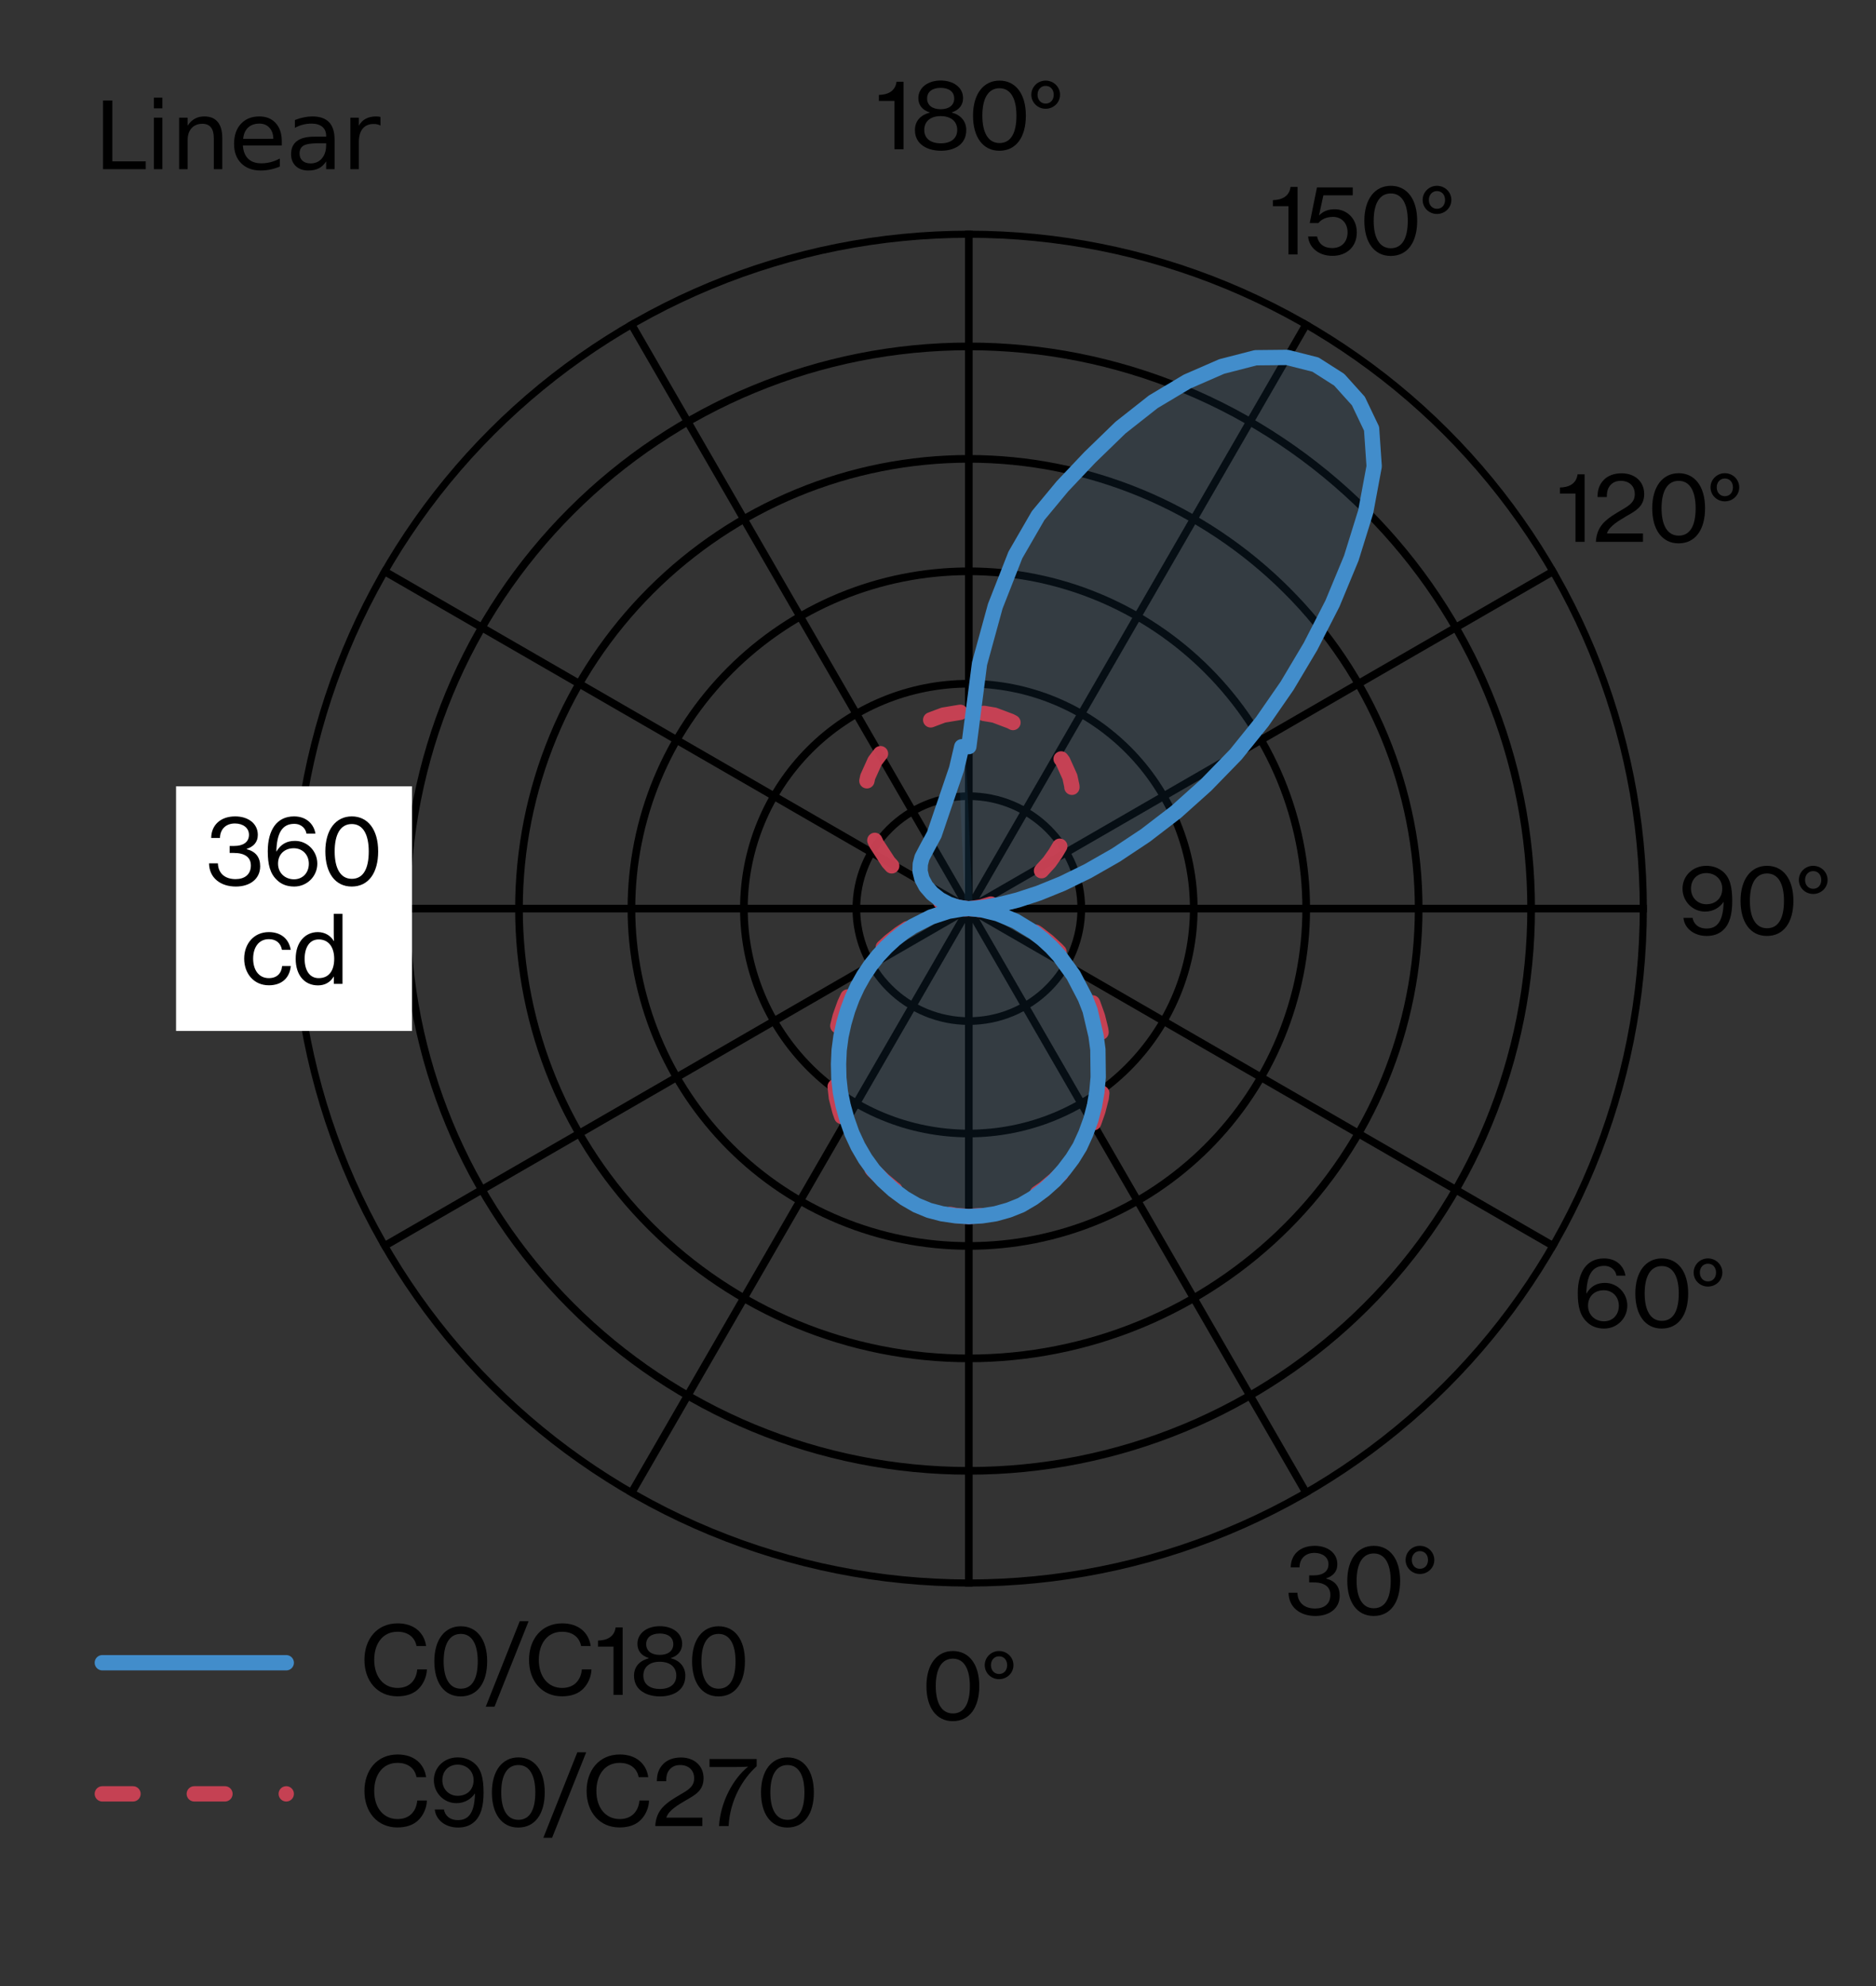 <?xml version="1.0" encoding="utf-8" standalone="no"?>
<!DOCTYPE svg PUBLIC "-//W3C//DTD SVG 1.1//EN"
  "http://www.w3.org/Graphics/SVG/1.1/DTD/svg11.dtd">
<svg xmlns:xlink="http://www.w3.org/1999/xlink" width="244.8pt" height="259.2pt" viewBox="0 0 244.8 259.2" xmlns="http://www.w3.org/2000/svg" version="1.1">
 <rect x="0" y="0" width="244.8" height="259.2" fill="#333333" stroke="none"/>
 <defs>
  <style type="text/css">*{stroke-linejoin: round; stroke-linecap: butt}</style>
 </defs>
 <g id="figure_1">
  <g id="axes_1">
   <g id="matplotlib.axis_1">
    <g id="xtick_1">
     <g id="line2d_1">
      <path d="M 126.422 118.585 
L 126.422 207.063 
" clip-path="url(#p5de23c0685)" style="fill: none; stroke: #000000; stroke-linecap: square"/>
     </g>
     <g id="text_1">
      <!-- 0° -->
      <g transform="translate(120.24 224.435) scale(0.12 -0.12)">
       <defs>
        <path id="NHaasGroteskTXPro-55Rg-30" d="M 2131 -102 
C 3277 -102 3930 832 3930 2285 
C 3930 3770 3232 4666 2138 4666 
C 1050 4666 339 3757 339 2285 
C 339 832 1005 -102 2131 -102 
z
M 2138 422 
C 1357 422 973 1152 973 2285 
C 973 3430 1357 4147 2138 4147 
C 2912 4147 3290 3418 3290 2285 
C 3290 1133 2931 422 2138 422 
z
" transform="scale(0.016)"/>
        <path id="NHaasGroteskTXPro-55Rg-b0" d="M 1222 2752 
C 1766 2752 2202 3174 2202 3706 
C 2202 4237 1766 4666 1222 4666 
C 685 4666 250 4237 250 3706 
C 250 3174 685 2752 1222 2752 
z
M 1222 3104 
C 896 3104 672 3360 672 3706 
C 672 4045 896 4307 1222 4307 
C 1562 4307 1773 4045 1773 3706 
C 1773 3360 1562 3104 1222 3104 
z
" transform="scale(0.016)"/>
       </defs>
       <use xlink:href="#NHaasGroteskTXPro-55Rg-30"/>
       <use xlink:href="#NHaasGroteskTXPro-55Rg-b0" transform="translate(64.825 0)"/>
      </g>
     </g>
    </g>
    <g id="xtick_2">
     <g id="line2d_2">
      <path d="M 126.422 118.585 
L 170.661 195.209 
" clip-path="url(#p5de23c0685)" style="fill: none; stroke: #000000; stroke-linecap: square"/>
     </g>
     <g id="text_2">
      <!-- 30° -->
      <g transform="translate(167.801 210.706) scale(0.12 -0.12)">
       <defs>
        <path id="NHaasGroteskTXPro-55Rg-33" d="M 2003 -102 
C 2931 -102 3654 390 3654 1280 
C 3654 1869 3373 2272 2739 2438 
L 2739 2458 
C 3187 2605 3494 2899 3494 3411 
C 3494 4198 2816 4666 1958 4666 
C 941 4666 333 4058 326 3200 
L 922 3200 
C 928 3770 1299 4186 1939 4186 
C 2470 4186 2893 3898 2893 3418 
C 2893 2944 2541 2656 1862 2656 
L 1581 2656 
L 1581 2182 
L 1869 2182 
C 2605 2182 3021 1888 3021 1331 
C 3021 710 2592 403 1984 403 
C 1248 403 800 806 781 1478 
L 179 1478 
C 186 973 384 576 717 307 
C 1043 38 1491 -102 2003 -102 
z
" transform="scale(0.016)"/>
       </defs>
       <use xlink:href="#NHaasGroteskTXPro-55Rg-33"/>
       <use xlink:href="#NHaasGroteskTXPro-55Rg-30" transform="translate(61.3 0)"/>
       <use xlink:href="#NHaasGroteskTXPro-55Rg-b0" transform="translate(126.125 0)"/>
      </g>
     </g>
    </g>
    <g id="xtick_3">
     <g id="line2d_3">
      <path d="M 126.422 118.585 
L 203.046 162.824 
" clip-path="url(#p5de23c0685)" style="fill: none; stroke: #000000; stroke-linecap: square"/>
     </g>
     <g id="text_3">
      <!-- 60° -->
      <g transform="translate(205.233 173.196) scale(0.12 -0.12)">
       <defs>
        <path id="NHaasGroteskTXPro-55Rg-36" d="M 2138 -102 
C 3014 -102 3712 602 3706 1466 
C 3699 2317 3027 3002 2189 3002 
C 1638 3002 1235 2784 934 2285 
L 922 2285 
C 954 3469 1280 4160 2138 4160 
C 2650 4160 2925 3808 2970 3494 
L 3578 3494 
C 3494 4058 3040 4666 2125 4666 
C 1536 4666 1094 4435 794 4026 
C 493 3610 339 3014 339 2304 
C 339 1389 499 768 973 333 
C 1248 64 1626 -102 2138 -102 
z
M 2125 390 
C 1510 390 1037 826 1037 1453 
C 1037 2086 1472 2502 2106 2502 
C 2688 2502 3130 2074 3130 1446 
C 3130 819 2701 390 2125 390 
z
" transform="scale(0.016)"/>
       </defs>
       <use xlink:href="#NHaasGroteskTXPro-55Rg-36"/>
       <use xlink:href="#NHaasGroteskTXPro-55Rg-30" transform="translate(62.6 0)"/>
       <use xlink:href="#NHaasGroteskTXPro-55Rg-b0" transform="translate(127.425 0)"/>
      </g>
     </g>
    </g>
    <g id="xtick_4">
     <g id="line2d_4">
      <path d="M 126.422 118.585 
L 214.9 118.585 
" clip-path="url(#p5de23c0685)" style="fill: none; stroke: #000000; stroke-linecap: square"/>
     </g>
     <g id="text_4">
      <!-- 90° -->
      <g transform="translate(218.963 121.957) scale(0.12 -0.12)">
       <defs>
        <path id="NHaasGroteskTXPro-55Rg-39" d="M 1952 -102 
C 2406 -102 2784 32 3059 288 
C 3501 685 3686 1357 3686 2266 
C 3686 3264 3520 3917 3002 4314 
C 2733 4518 2381 4666 1926 4666 
C 992 4666 301 3968 307 3104 
C 314 2246 992 1555 1837 1555 
C 2374 1555 2797 1798 3091 2202 
L 3104 2202 
C 3078 1485 2963 998 2701 710 
C 2522 506 2278 403 1939 403 
C 1357 403 1050 749 992 1126 
L 371 1126 
C 429 454 1050 -102 1952 -102 
z
M 1920 2054 
C 1344 2054 883 2496 883 3117 
C 883 3744 1312 4173 1926 4173 
C 2528 4173 3008 3744 3008 3117 
C 3008 2490 2586 2054 1920 2054 
z
" transform="scale(0.016)"/>
       </defs>
       <use xlink:href="#NHaasGroteskTXPro-55Rg-39"/>
       <use xlink:href="#NHaasGroteskTXPro-55Rg-30" transform="translate(62.6 0)"/>
       <use xlink:href="#NHaasGroteskTXPro-55Rg-b0" transform="translate(127.425 0)"/>
      </g>
     </g>
    </g>
    <g id="xtick_5">
     <g id="line2d_5">
      <path d="M 126.422 118.585 
L 203.046 74.346 
" clip-path="url(#p5de23c0685)" style="fill: none; stroke: #000000; stroke-linecap: square"/>
     </g>
     <g id="text_5">
      <!-- 120° -->
      <g transform="translate(203.029 70.718) scale(0.12 -0.12)">
       <defs>
        <path id="NHaasGroteskTXPro-55Rg-31" d="M 1331 0 
L 1952 0 
L 1952 4589 
L 1472 4589 
C 1389 3923 851 3706 275 3693 
L 275 3283 
L 1331 3283 
L 1331 0 
z
" transform="scale(0.016)"/>
        <path id="NHaasGroteskTXPro-55Rg-32" d="M 256 0 
L 3456 0 
L 3456 570 
L 1011 570 
L 1024 621 
C 1203 1094 1824 1440 2298 1728 
C 2982 2118 3539 2413 3539 3258 
C 3539 4064 2938 4659 2003 4659 
C 1504 4659 1069 4506 787 4205 
C 512 3923 365 3558 365 3046 
L 998 3046 
C 998 3430 1075 3680 1254 3866 
C 1421 4051 1645 4147 1952 4147 
C 2534 4147 2899 3782 2899 3245 
C 2899 2720 2566 2490 1997 2163 
C 1562 1901 1088 1638 742 1254 
C 467 941 282 550 256 0 
z
" transform="scale(0.016)"/>
       </defs>
       <use xlink:href="#NHaasGroteskTXPro-55Rg-31"/>
       <use xlink:href="#NHaasGroteskTXPro-55Rg-32" transform="translate(39.4 0)"/>
       <use xlink:href="#NHaasGroteskTXPro-55Rg-30" transform="translate(99.325 0)"/>
       <use xlink:href="#NHaasGroteskTXPro-55Rg-b0" transform="translate(164.15 0)"/>
      </g>
     </g>
    </g>
    <g id="xtick_6">
     <g id="line2d_6">
      <path d="M 126.422 118.585 
L 170.661 41.961 
" clip-path="url(#p5de23c0685)" style="fill: none; stroke: #000000; stroke-linecap: square"/>
     </g>
     <g id="text_6">
      <!-- 150° -->
      <g transform="translate(165.575 33.209) scale(0.12 -0.12)">
       <defs>
        <path id="NHaasGroteskTXPro-55Rg-35" d="M 1862 -96 
C 2810 -96 3514 512 3514 1491 
C 3514 2496 2784 3072 2016 3072 
C 1549 3072 1216 2925 960 2662 
L 947 2662 
L 1242 4019 
L 3238 4019 
L 3238 4557 
L 806 4557 
L 314 2131 
L 902 2131 
C 1075 2349 1395 2554 1901 2554 
C 2445 2554 2886 2163 2886 1504 
C 2886 858 2483 435 1850 435 
C 1229 435 909 762 813 1222 
L 205 1222 
C 262 486 902 -96 1862 -96 
z
" transform="scale(0.016)"/>
       </defs>
       <use xlink:href="#NHaasGroteskTXPro-55Rg-31"/>
       <use xlink:href="#NHaasGroteskTXPro-55Rg-35" transform="translate(39.4 0)"/>
       <use xlink:href="#NHaasGroteskTXPro-55Rg-30" transform="translate(98.4 0)"/>
       <use xlink:href="#NHaasGroteskTXPro-55Rg-b0" transform="translate(163.225 0)"/>
      </g>
     </g>
    </g>
    <g id="xtick_7">
     <g id="line2d_7">
      <path d="M 126.422 118.585 
L 126.422 30.107 
" clip-path="url(#p5de23c0685)" style="fill: none; stroke: #000000; stroke-linecap: square"/>
     </g>
     <g id="text_7">
      <!-- 180° -->
      <g transform="translate(114.16 19.479) scale(0.12 -0.12)">
       <defs>
        <path id="NHaasGroteskTXPro-55Rg-38" d="M 2029 -102 
C 2899 -102 3750 288 3750 1306 
C 3750 1920 3354 2342 2771 2490 
L 2771 2509 
C 3258 2662 3533 3008 3533 3475 
C 3533 4205 2874 4672 2010 4672 
C 1152 4672 493 4198 493 3469 
C 493 3002 768 2656 1261 2509 
L 1261 2490 
C 678 2330 262 1952 262 1306 
C 262 294 1158 -102 2029 -102 
z
M 2010 2720 
C 1440 2720 1088 2995 1088 3450 
C 1088 3904 1440 4173 2010 4173 
C 2579 4173 2931 3904 2931 3450 
C 2931 2995 2579 2720 2010 2720 
z
M 2029 403 
C 1318 403 896 736 896 1312 
C 896 1888 1312 2253 2010 2253 
C 2714 2253 3136 1888 3136 1312 
C 3136 742 2714 403 2029 403 
z
" transform="scale(0.016)"/>
       </defs>
       <use xlink:href="#NHaasGroteskTXPro-55Rg-31"/>
       <use xlink:href="#NHaasGroteskTXPro-55Rg-38" transform="translate(39.4 0)"/>
       <use xlink:href="#NHaasGroteskTXPro-55Rg-30" transform="translate(101.325 0)"/>
       <use xlink:href="#NHaasGroteskTXPro-55Rg-b0" transform="translate(166.15 0)"/>
      </g>
     </g>
    </g>
    <g id="xtick_8">
     <g id="line2d_8">
      <path d="M 126.422 118.585 
L 82.183 41.961 
" clip-path="url(#p5de23c0685)" style="fill: none; stroke: #000000; stroke-linecap: square"/>
     </g>
    </g>
    <g id="xtick_9">
     <g id="line2d_9">
      <path d="M 126.422 118.585 
L 49.798 74.346 
" clip-path="url(#p5de23c0685)" style="fill: none; stroke: #000000; stroke-linecap: square"/>
     </g>
    </g>
    <g id="xtick_10">
     <g id="line2d_10">
      <path d="M 126.422 118.585 
L 37.944 118.585 
" clip-path="url(#p5de23c0685)" style="fill: none; stroke: #000000; stroke-linecap: square"/>
     </g>
    </g>
    <g id="xtick_11">
     <g id="line2d_11">
      <path d="M 126.422 118.585 
L 49.798 162.824 
" clip-path="url(#p5de23c0685)" style="fill: none; stroke: #000000; stroke-linecap: square"/>
     </g>
    </g>
    <g id="xtick_12">
     <g id="line2d_12">
      <path d="M 126.422 118.585 
L 82.183 195.209 
" clip-path="url(#p5de23c0685)" style="fill: none; stroke: #000000; stroke-linecap: square"/>
     </g>
    </g>
   </g>
   <g id="matplotlib.axis_2">
    <g id="ytick_1">
     <g id="line2d_13">
      <path d="M 126.422 133.26 
C 128.349 133.26 130.258 132.881 132.038 132.143 
C 133.818 131.406 135.436 130.325 136.799 128.962 
C 138.162 127.599 139.243 125.981 139.98 124.201 
C 140.718 122.421 141.097 120.512 141.097 118.585 
C 141.097 116.658 140.718 114.749 139.98 112.969 
C 139.243 111.189 138.162 109.571 136.799 108.208 
C 135.436 106.845 133.818 105.764 132.038 105.027 
C 130.258 104.289 128.349 103.91 126.422 103.91 
C 124.495 103.91 122.586 104.289 120.806 105.027 
C 119.026 105.764 117.408 106.845 116.045 108.208 
C 114.682 109.571 113.601 111.189 112.864 112.969 
C 112.126 114.749 111.747 116.658 111.747 118.585 
C 111.747 120.512 112.126 122.421 112.864 124.201 
C 113.601 125.981 114.682 127.599 116.045 128.962 
C 117.408 130.325 119.026 131.406 120.806 132.143 
C 122.586 132.881 124.495 133.26 126.422 133.26 
" clip-path="url(#p5de23c0685)" style="fill: none; stroke: #000000; stroke-linecap: square"/>
     </g>
    </g>
    <g id="ytick_2">
     <g id="line2d_14">
      <path d="M 126.422 147.936 
C 130.276 147.936 134.093 147.176 137.654 145.701 
C 141.215 144.226 144.451 142.064 147.176 139.339 
C 149.901 136.614 152.063 133.378 153.538 129.817 
C 155.013 126.256 155.773 122.439 155.773 118.585 
C 155.773 114.731 155.013 110.914 153.538 107.353 
C 152.063 103.792 149.901 100.556 147.176 97.831 
C 144.451 95.106 141.215 92.944 137.654 91.469 
C 134.093 89.994 130.276 89.234 126.422 89.234 
C 122.568 89.234 118.751 89.994 115.19 91.469 
C 111.629 92.944 108.393 95.106 105.668 97.831 
C 102.943 100.556 100.781 103.792 99.306 107.353 
C 97.831 110.914 97.071 114.731 97.071 118.585 
C 97.071 122.439 97.831 126.256 99.306 129.817 
C 100.781 133.378 102.943 136.614 105.668 139.339 
C 108.393 142.064 111.629 144.226 115.19 145.701 
C 118.751 147.176 122.568 147.936 126.422 147.936 
" clip-path="url(#p5de23c0685)" style="fill: none; stroke: #000000; stroke-linecap: square"/>
     </g>
    </g>
    <g id="ytick_3">
     <g id="line2d_15">
      <path d="M 126.422 162.611 
C 132.203 162.611 137.929 161.472 143.27 159.26 
C 148.611 157.047 153.465 153.804 157.553 149.716 
C 161.641 145.628 164.884 140.774 167.097 135.433 
C 169.309 130.092 170.448 124.366 170.448 118.585 
C 170.448 112.804 169.309 107.078 167.097 101.737 
C 164.884 96.396 161.641 91.542 157.553 87.454 
C 153.465 83.366 148.611 80.123 143.27 77.91 
C 137.929 75.698 132.203 74.559 126.422 74.559 
C 120.641 74.559 114.915 75.698 109.574 77.91 
C 104.233 80.123 99.379 83.366 95.291 87.454 
C 91.203 91.542 87.96 96.396 85.747 101.737 
C 83.535 107.078 82.396 112.804 82.396 118.585 
C 82.396 124.366 83.535 130.092 85.747 135.433 
C 87.96 140.774 91.203 145.628 95.291 149.716 
C 99.379 153.804 104.233 157.047 109.574 159.26 
C 114.915 161.472 120.641 162.611 126.422 162.611 
" clip-path="url(#p5de23c0685)" style="fill: none; stroke: #000000; stroke-linecap: square"/>
     </g>
    </g>
    <g id="ytick_4">
     <g id="line2d_16">
      <path d="M 126.422 177.286 
C 134.131 177.286 141.764 175.768 148.886 172.818 
C 156.008 169.868 162.479 165.544 167.93 160.093 
C 173.381 154.642 177.705 148.171 180.655 141.049 
C 183.605 133.927 185.123 126.294 185.123 118.585 
C 185.123 110.876 183.605 103.243 180.655 96.121 
C 177.705 88.999 173.381 82.528 167.93 77.077 
C 162.479 71.626 156.008 67.302 148.886 64.352 
C 141.764 61.402 134.131 59.884 126.422 59.884 
C 118.713 59.884 111.08 61.402 103.958 64.352 
C 96.836 67.302 90.365 71.626 84.914 77.077 
C 79.463 82.528 75.139 88.999 72.189 96.121 
C 69.239 103.243 67.721 110.876 67.721 118.585 
C 67.721 126.294 69.239 133.927 72.189 141.049 
C 75.139 148.171 79.463 154.642 84.914 160.093 
C 90.365 165.544 96.836 169.868 103.958 172.818 
C 111.08 175.768 118.713 177.286 126.422 177.286 
" clip-path="url(#p5de23c0685)" style="fill: none; stroke: #000000; stroke-linecap: square"/>
     </g>
    </g>
    <g id="ytick_5">
     <g id="line2d_17">
      <path d="M 126.422 191.962 
C 136.058 191.962 145.6 190.064 154.502 186.376 
C 163.404 182.689 171.494 177.284 178.307 170.47 
C 185.121 163.657 190.526 155.567 194.213 146.665 
C 197.901 137.763 199.799 128.221 199.799 118.585 
C 199.799 108.949 197.901 99.407 194.213 90.505 
C 190.526 81.603 185.121 73.513 178.307 66.7 
C 171.494 59.886 163.404 54.481 154.502 50.794 
C 145.6 47.106 136.058 45.208 126.422 45.208 
C 116.786 45.208 107.244 47.106 98.342 50.794 
C 89.44 54.481 81.35 59.886 74.537 66.7 
C 67.723 73.513 62.318 81.603 58.631 90.505 
C 54.943 99.407 53.045 108.949 53.045 118.585 
C 53.045 128.221 54.943 137.763 58.631 146.665 
C 62.318 155.567 67.723 163.657 74.537 170.47 
C 81.35 177.284 89.44 182.689 98.342 186.376 
C 107.244 190.064 116.786 191.962 126.422 191.962 
" clip-path="url(#p5de23c0685)" style="fill: none; stroke: #000000; stroke-linecap: square"/>
     </g>
    </g>
    <g id="ytick_6">
     <g id="line2d_18">
      <path d="M 126.422 206.637 
C 137.985 206.637 149.435 204.359 160.118 199.934 
C 170.801 195.509 180.508 189.023 188.684 180.847 
C 196.86 172.671 203.346 162.964 207.771 152.281 
C 212.196 141.598 214.474 130.148 214.474 118.585 
C 214.474 107.022 212.196 95.572 207.771 84.889 
C 203.346 74.206 196.86 64.499 188.684 56.323 
C 180.508 48.147 170.801 41.661 160.118 37.236 
C 149.435 32.811 137.985 30.533 126.422 30.533 
C 114.859 30.533 103.409 32.811 92.726 37.236 
C 82.043 41.661 72.336 48.147 64.16 56.323 
C 55.984 64.499 49.498 74.206 45.073 84.889 
C 40.648 95.572 38.37 107.022 38.37 118.585 
C 38.37 130.148 40.648 141.598 45.073 152.281 
C 49.498 162.964 55.984 172.671 64.16 180.847 
C 72.336 189.023 82.043 195.509 92.726 199.934 
C 103.409 204.359 114.859 206.637 126.422 206.637 
" clip-path="url(#p5de23c0685)" style="fill: none; stroke: #000000; stroke-linecap: square"/>
     </g>
     <g id="text_8">
      <g id="patch_1">
       <path d="M 22.974 134.551 
L 53.766 134.551 
L 53.766 102.619 
L 22.974 102.619 
z
" style="fill: #ffffff"/>
      </g>
      <!-- 360 -->
      <g transform="translate(26.934 115.508) scale(0.12 -0.12)">
       <use xlink:href="#NHaasGroteskTXPro-55Rg-33"/>
       <use xlink:href="#NHaasGroteskTXPro-55Rg-36" transform="translate(61.3 0)"/>
       <use xlink:href="#NHaasGroteskTXPro-55Rg-30" transform="translate(123.9 0)"/>
      </g>
      <!-- cd -->
      <g transform="translate(31.434 128.407) scale(0.12 -0.12)">
       <defs>
        <path id="NHaasGroteskTXPro-55Rg-63" d="M 1901 -96 
C 2771 -96 3315 397 3392 1216 
L 2803 1216 
C 2758 704 2438 390 1901 390 
C 1197 390 832 973 832 1715 
C 832 2458 1197 3040 1901 3040 
C 2400 3040 2707 2765 2790 2317 
L 3386 2317 
C 3264 3053 2726 3520 1901 3520 
C 870 3520 224 2714 224 1715 
C 224 710 870 -96 1901 -96 
z
" transform="scale(0.016)"/>
        <path id="NHaasGroteskTXPro-55Rg-64" d="M 1741 -102 
C 2221 -102 2586 122 2803 493 
L 2816 493 
L 2816 0 
L 3405 0 
L 3405 4762 
L 2810 4762 
L 2810 3546 
C 2810 3315 2816 3066 2829 2912 
L 2816 2912 
C 2598 3277 2214 3520 1728 3520 
C 877 3520 224 2842 224 1709 
C 224 602 813 -102 1741 -102 
z
M 1786 390 
C 1152 390 832 947 832 1702 
C 832 2458 1152 3021 1786 3021 
C 2477 3021 2842 2477 2842 1702 
C 2842 947 2522 390 1786 390 
z
" transform="scale(0.016)"/>
       </defs>
       <use xlink:href="#NHaasGroteskTXPro-55Rg-63"/>
       <use xlink:href="#NHaasGroteskTXPro-55Rg-64" transform="translate(56 0)"/>
      </g>
     </g>
    </g>
   </g>
   <g id="FillBetweenPolyCollection_1">
    <defs>
     <path id="m1b14cad7b9" d="M 126.422 -140.615 
L 125.5 -161.741 
L 124.826 -158.861 
L 124.258 -157.05 
L 123.758 -155.725 
L 123.326 -154.581 
L 122.957 -153.545 
L 122.667 -152.523 
L 122.404 -151.654 
L 122.156 -150.914 
L 121.911 -150.288 
L 121.661 -149.761 
L 121.42 -149.278 
L 121.169 -148.861 
L 120.929 -148.46 
L 120.699 -148.073 
L 120.485 -147.69 
L 120.312 -147.283 
L 120.186 -146.851 
L 120.089 -146.418 
L 120.046 -145.965 
L 120.06 -145.497 
L 120.146 -145.009 
L 120.297 -144.517 
L 120.521 -144.022 
L 120.826 -143.528 
L 121.202 -143.049 
L 121.633 -142.599 
L 122.108 -142.185 
L 122.639 -141.808 
L 123.21 -141.476 
L 123.793 -141.198 
L 124.4 -140.972 
L 124.986 -140.804 
L 125.502 -140.695 
L 125.905 -140.638 
L 126.188 -140.615 
L 125.632 -140.581 
L 124.799 -140.473 
L 123.775 -140.267 
L 122.657 -139.951 
L 121.486 -139.521 
L 120.294 -138.973 
L 119.098 -138.306 
L 117.909 -137.516 
L 116.758 -136.612 
L 115.65 -135.592 
L 114.587 -134.454 
L 113.597 -133.21 
L 112.7 -131.873 
L 111.897 -130.445 
L 111.198 -128.933 
L 110.609 -127.346 
L 110.123 -125.68 
L 109.738 -123.931 
L 109.502 -122.15 
L 109.423 -120.357 
L 109.461 -118.511 
L 109.661 -116.677 
L 110.027 -114.881 
L 110.531 -113.09 
L 111.163 -111.303 
L 111.957 -109.594 
L 112.901 -107.972 
L 113.992 -106.463 
L 115.23 -105.119 
L 116.582 -103.892 
L 118.041 -102.813 
L 119.597 -101.91 
L 121.237 -101.233 
L 122.937 -100.787 
L 124.672 -100.535 
L 126.422 -100.421 
L 126.422 -100.421 
L 128.172 -100.526 
L 129.906 -100.791 
L 131.602 -101.267 
L 133.245 -101.921 
L 134.798 -102.835 
L 136.255 -103.918 
L 137.61 -105.13 
L 138.833 -106.517 
L 139.94 -107.98 
L 140.908 -109.55 
L 141.694 -111.277 
L 142.337 -113.049 
L 142.819 -114.877 
L 143.137 -116.743 
L 143.306 -118.611 
L 143.34 -120.453 
L 143.263 -122.236 
L 143.023 -124.014 
L 142.673 -125.723 
L 142.242 -127.341 
L 141.613 -128.958 
L 140.874 -130.496 
L 140.072 -131.919 
L 139.17 -133.255 
L 138.215 -134.476 
L 137.173 -135.602 
L 136.06 -136.623 
L 134.911 -137.525 
L 133.718 -138.315 
L 132.521 -138.981 
L 131.335 -139.526 
L 130.171 -139.954 
L 129.06 -140.268 
L 128.036 -140.474 
L 127.207 -140.581 
L 126.571 -140.615 
L 127.242 -140.651 
L 128.6 -140.806 
L 130.464 -141.147 
L 132.836 -141.746 
L 135.551 -142.639 
L 138.62 -143.883 
L 141.952 -145.511 
L 145.61 -147.599 
L 149.465 -150.16 
L 153.447 -153.217 
L 157.35 -156.715 
L 161.252 -160.724 
L 164.703 -165.003 
L 167.949 -169.692 
L 171.003 -174.823 
L 173.876 -180.434 
L 176.33 -186.348 
L 178.213 -192.406 
L 179.316 -198.338 
L 178.979 -203.25 
L 177.255 -206.861 
L 174.754 -209.641 
L 171.656 -211.617 
L 167.955 -212.552 
L 163.849 -212.511 
L 159.414 -211.366 
L 154.916 -209.405 
L 150.499 -206.767 
L 146.215 -203.391 
L 142.199 -199.495 
L 138.642 -195.735 
L 135.466 -191.905 
L 132.498 -186.77 
L 129.875 -180.087 
L 127.818 -172.592 
L 126.422 -161.761 
L 125.5 -161.741 
L 126.422 -140.615 
L 126.422 -140.615 
L 126.422 -140.615 
L 126.422 -140.615 
L 126.422 -140.615 
L 126.422 -140.615 
L 126.422 -140.615 
L 126.422 -140.615 
L 126.422 -140.615 
L 126.422 -140.615 
L 126.422 -140.615 
L 126.422 -140.615 
L 126.422 -140.615 
L 126.422 -140.615 
L 126.422 -140.615 
L 126.422 -140.615 
L 126.422 -140.615 
L 126.422 -140.615 
L 126.422 -140.615 
L 126.422 -140.615 
L 126.422 -140.615 
L 126.422 -140.615 
L 126.422 -140.615 
L 126.422 -140.615 
L 126.422 -140.615 
L 126.422 -140.615 
L 126.422 -140.615 
L 126.422 -140.615 
L 126.422 -140.615 
L 126.422 -140.615 
L 126.422 -140.615 
L 126.422 -140.615 
L 126.422 -140.615 
L 126.422 -140.615 
L 126.422 -140.615 
L 126.422 -140.615 
L 126.422 -140.615 
L 126.422 -140.615 
L 126.422 -140.615 
L 126.422 -140.615 
L 126.422 -140.615 
L 126.422 -140.615 
L 126.422 -140.615 
L 126.422 -140.615 
L 126.422 -140.615 
L 126.422 -140.615 
L 126.422 -140.615 
L 126.422 -140.615 
L 126.422 -140.615 
L 126.422 -140.615 
L 126.422 -140.615 
L 126.422 -140.615 
L 126.422 -140.615 
L 126.422 -140.615 
L 126.422 -140.615 
L 126.422 -140.615 
L 126.422 -140.615 
L 126.422 -140.615 
L 126.422 -140.615 
L 126.422 -140.615 
L 126.422 -140.615 
L 126.422 -140.615 
L 126.422 -140.615 
L 126.422 -140.615 
L 126.422 -140.615 
L 126.422 -140.615 
L 126.422 -140.615 
L 126.422 -140.615 
L 126.422 -140.615 
L 126.422 -140.615 
L 126.422 -140.615 
L 126.422 -140.615 
L 126.422 -140.615 
L 126.422 -140.615 
L 126.422 -140.615 
L 126.422 -140.615 
L 126.422 -140.615 
L 126.422 -140.615 
L 126.422 -140.615 
L 126.422 -140.615 
L 126.422 -140.615 
L 126.422 -140.615 
L 126.422 -140.615 
L 126.422 -140.615 
L 126.422 -140.615 
L 126.422 -140.615 
L 126.422 -140.615 
L 126.422 -140.615 
L 126.422 -140.615 
L 126.422 -140.615 
L 126.422 -140.615 
L 126.422 -140.615 
L 126.422 -140.615 
L 126.422 -140.615 
L 126.422 -140.615 
L 126.422 -140.615 
L 126.422 -140.615 
L 126.422 -140.615 
L 126.422 -140.615 
L 126.422 -140.615 
L 126.422 -140.615 
L 126.422 -140.615 
L 126.422 -140.615 
L 126.422 -140.615 
L 126.422 -140.615 
L 126.422 -140.615 
L 126.422 -140.615 
L 126.422 -140.615 
L 126.422 -140.615 
L 126.422 -140.615 
L 126.422 -140.615 
L 126.422 -140.615 
L 126.422 -140.615 
L 126.422 -140.615 
L 126.422 -140.615 
L 126.422 -140.615 
L 126.422 -140.615 
L 126.422 -140.615 
L 126.422 -140.615 
L 126.422 -140.615 
L 126.422 -140.615 
L 126.422 -140.615 
L 126.422 -140.615 
L 126.422 -140.615 
L 126.422 -140.615 
L 126.422 -140.615 
L 126.422 -140.615 
L 126.422 -140.615 
L 126.422 -140.615 
L 126.422 -140.615 
L 126.422 -140.615 
L 126.422 -140.615 
L 126.422 -140.615 
L 126.422 -140.615 
L 126.422 -140.615 
L 126.422 -140.615 
L 126.422 -140.615 
L 126.422 -140.615 
L 126.422 -140.615 
L 126.422 -140.615 
L 126.422 -140.615 
L 126.422 -140.615 
L 126.422 -140.615 
L 126.422 -140.615 
L 126.422 -140.615 
L 126.422 -140.615 
L 126.422 -140.615 
z
" style="stroke: #428dcb; stroke-opacity: 0.1"/>
    </defs>
    <g clip-path="url(#p5de23c0685)">
     <use xlink:href="#m1b14cad7b9" x="0" y="259.2" style="fill: #428dcb; fill-opacity: 0.1; stroke: #428dcb; stroke-opacity: 0.1"/>
    </g>
   </g>
   <g id="line2d_19">
    <path d="M 125.303 92.964 
L 123.097 93.33 
L 120.998 94.12 
L 119.034 95.152 
L 116.269 96.811 
L 115.488 97.582 
L 114.16 99.337 
L 113.232 101.396 
L 112.98 102.565 
L 112.829 104.992 
L 113.036 106.319 
L 113.78 108.884 
L 114.386 110.158 
L 115.923 112.523 
L 117.761 114.546 
L 119.834 116.187 
L 121.953 117.387 
L 123.933 118.146 
L 125.543 118.508 
L 126.255 118.585 
L 125.625 118.62 
L 123.743 118.938 
L 121.3 119.72 
L 119.996 120.307 
L 118.667 121.03 
L 117.37 121.879 
L 116.119 122.853 
L 114.936 123.941 
L 113.796 125.158 
L 112.727 126.492 
L 111.796 127.903 
L 110.957 129.414 
L 110.22 131.017 
L 109.628 132.677 
L 109.211 134.356 
L 108.922 136.085 
L 108.734 137.888 
L 108.737 139.661 
L 109.141 143.264 
L 109.588 145.009 
L 110.187 146.705 
L 110.909 148.385 
L 111.78 149.984 
L 112.806 151.457 
L 113.975 152.784 
L 115.252 154.011 
L 116.624 155.153 
L 118.091 156.163 
L 119.652 156.978 
L 121.274 157.692 
L 122.949 158.281 
L 124.674 158.623 
L 126.422 158.779 
L 126.422 158.779 
L 128.17 158.623 
L 129.895 158.281 
L 131.57 157.692 
L 133.192 156.978 
L 134.753 156.163 
L 136.22 155.153 
L 137.592 154.011 
L 138.869 152.784 
L 140.038 151.457 
L 141.064 149.984 
L 141.935 148.385 
L 142.657 146.705 
L 143.256 145.009 
L 143.703 143.264 
L 144.107 139.661 
L 144.11 137.888 
L 143.633 134.356 
L 143.216 132.677 
L 142.624 131.017 
L 141.887 129.414 
L 141.048 127.903 
L 140.117 126.492 
L 139.048 125.158 
L 137.908 123.941 
L 136.725 122.853 
L 135.474 121.879 
L 134.177 121.03 
L 131.544 119.72 
L 129.101 118.938 
L 127.219 118.62 
L 126.589 118.585 
L 126.765 118.57 
L 128.033 118.373 
L 129.879 117.819 
L 131.937 116.846 
L 134.053 115.424 
L 135.083 114.546 
L 136.921 112.523 
L 137.729 111.381 
L 138.458 110.158 
L 139.064 108.884 
L 139.808 106.319 
L 140.015 104.992 
L 139.864 102.565 
L 139.612 101.396 
L 138.684 99.337 
L 137.356 97.582 
L 136.575 96.811 
L 133.81 95.152 
L 131.846 94.12 
L 129.747 93.33 
L 127.541 92.964 
L 125.303 92.964 
L 125.303 92.964 
" clip-path="url(#p5de23c0685)" style="fill: none; stroke-dasharray: 4,8; stroke-dashoffset: 0; stroke: #cb4255; stroke-opacity: 0.96; stroke-width: 2; stroke-linecap: round"/>
   </g>
   <g id="line2d_20">
    <path d="M 125.5 97.459 
L 124.826 100.339 
L 123.758 103.475 
L 122.667 106.677 
L 121.911 108.912 
L 120.929 110.74 
L 120.312 111.917 
L 120.089 112.782 
L 120.06 113.703 
L 120.297 114.683 
L 120.826 115.672 
L 121.633 116.601 
L 122.639 117.392 
L 123.793 118.002 
L 124.986 118.396 
L 126.188 118.585 
L 125.632 118.619 
L 123.775 118.933 
L 121.486 119.679 
L 119.098 120.894 
L 117.909 121.684 
L 116.758 122.588 
L 115.65 123.608 
L 114.587 124.746 
L 113.597 125.99 
L 112.7 127.327 
L 111.897 128.755 
L 111.198 130.267 
L 110.609 131.854 
L 110.123 133.52 
L 109.738 135.269 
L 109.502 137.05 
L 109.423 138.843 
L 109.461 140.689 
L 109.661 142.523 
L 110.027 144.319 
L 110.531 146.11 
L 111.163 147.897 
L 111.957 149.606 
L 112.901 151.228 
L 113.992 152.737 
L 115.23 154.081 
L 116.582 155.308 
L 118.041 156.387 
L 119.597 157.29 
L 121.237 157.967 
L 122.937 158.413 
L 124.672 158.665 
L 126.422 158.779 
L 126.422 158.779 
L 128.172 158.674 
L 129.906 158.409 
L 131.602 157.933 
L 133.245 157.279 
L 134.798 156.365 
L 136.255 155.282 
L 137.61 154.07 
L 138.833 152.683 
L 139.94 151.22 
L 140.908 149.65 
L 141.694 147.923 
L 142.337 146.151 
L 142.819 144.323 
L 143.137 142.457 
L 143.306 140.589 
L 143.263 136.964 
L 143.023 135.186 
L 142.242 131.859 
L 141.613 130.242 
L 140.072 127.281 
L 138.215 124.724 
L 137.173 123.598 
L 136.06 122.577 
L 134.911 121.675 
L 132.521 120.219 
L 130.171 119.246 
L 128.036 118.726 
L 126.571 118.585 
L 127.242 118.549 
L 128.6 118.394 
L 130.464 118.053 
L 132.836 117.454 
L 135.551 116.561 
L 138.62 115.317 
L 141.952 113.689 
L 145.61 111.601 
L 149.465 109.04 
L 153.447 105.983 
L 157.35 102.485 
L 161.252 98.476 
L 164.703 94.197 
L 167.949 89.508 
L 171.003 84.377 
L 173.876 78.766 
L 176.33 72.852 
L 178.213 66.794 
L 179.316 60.862 
L 178.979 55.95 
L 177.255 52.339 
L 174.754 49.559 
L 171.656 47.583 
L 167.955 46.648 
L 163.849 46.689 
L 159.414 47.834 
L 154.916 49.795 
L 150.499 52.433 
L 146.215 55.809 
L 142.199 59.705 
L 138.642 63.465 
L 135.466 67.295 
L 132.498 72.43 
L 129.875 79.113 
L 127.818 86.608 
L 126.422 97.439 
L 125.5 97.459 
L 125.5 97.459 
" clip-path="url(#p5de23c0685)" style="fill: none; stroke: #428dcb; stroke-width: 2; stroke-linecap: round"/>
   </g>
   <g id="patch_2">
    <path d="M 126.422 207.063 
C 138.041 207.063 149.547 204.774 160.281 200.328 
C 171.015 195.882 180.77 189.364 188.985 181.148 
C 197.201 172.933 203.719 163.178 208.165 152.444 
C 212.611 141.71 214.9 130.204 214.9 118.585 
C 214.9 106.966 212.611 95.46 208.165 84.726 
C 203.719 73.992 197.201 64.237 188.985 56.022 
C 180.77 47.806 171.015 41.288 160.281 36.842 
C 149.547 32.396 138.041 30.107 126.422 30.107 
C 114.803 30.107 103.297 32.396 92.563 36.842 
C 81.829 41.288 72.074 47.806 63.859 56.022 
C 55.643 64.237 49.125 73.992 44.679 84.726 
C 40.233 95.46 37.944 106.966 37.944 118.585 
C 37.944 130.204 40.233 141.71 44.679 152.444 
C 49.125 163.178 55.643 172.933 63.859 181.148 
C 72.074 189.364 81.829 195.882 92.563 200.328 
C 103.297 204.774 114.803 207.063 126.422 207.063 
" style="fill: none; opacity: 0"/>
   </g>
   <g id="legend_1">
    <g id="line2d_21">
     <path d="M 13.353 217.005 
L 25.353 217.005 
L 37.353 217.005 
" style="fill: none; stroke: #428dcb; stroke-width: 2; stroke-linecap: round"/>
    </g>
    <g id="text_9">
     <!-- C0/C180 -->
     <g transform="translate(46.953 221.204) scale(0.12 -0.12)">
      <defs>
       <path id="NHaasGroteskTXPro-55Rg-43" d="M 2554 -96 
C 3168 -96 3654 77 3987 410 
C 4326 736 4550 1261 4557 1734 
L 3904 1734 
C 3846 1056 3430 474 2566 474 
C 1606 474 979 1242 979 2381 
C 979 3475 1549 4294 2560 4294 
C 3290 4294 3744 3904 3853 3322 
L 4506 3322 
C 4442 3776 4237 4166 3898 4442 
C 3578 4704 3130 4864 2573 4864 
C 1158 4864 314 3782 314 2381 
C 314 941 1197 -96 2554 -96 
z
" transform="scale(0.016)"/>
       <path id="NHaasGroteskTXPro-55Rg-2f" d="M -147 -800 
L 448 -800 
L 2765 5011 
L 2163 5011 
L -147 -800 
z
" transform="scale(0.016)"/>
      </defs>
      <use xlink:href="#NHaasGroteskTXPro-55Rg-43"/>
      <use xlink:href="#NHaasGroteskTXPro-55Rg-30" transform="translate(75.6 0)"/>
      <use xlink:href="#NHaasGroteskTXPro-55Rg-2f" transform="translate(139.3 0)"/>
      <use xlink:href="#NHaasGroteskTXPro-55Rg-43" transform="translate(178.975 0)"/>
      <use xlink:href="#NHaasGroteskTXPro-55Rg-31" transform="translate(254.575 0)"/>
      <use xlink:href="#NHaasGroteskTXPro-55Rg-38" transform="translate(293.975 0)"/>
      <use xlink:href="#NHaasGroteskTXPro-55Rg-30" transform="translate(355.9 0)"/>
     </g>
    </g>
    <g id="line2d_22">
     <path d="M 13.353 234.118 
L 25.353 234.118 
L 37.353 234.118 
" style="fill: none; stroke-dasharray: 4,8; stroke-dashoffset: 0; stroke: #cb4255; stroke-opacity: 0.96; stroke-width: 2; stroke-linecap: round"/>
    </g>
    <g id="text_10">
     <!-- C90/C270 -->
     <g transform="translate(46.953 238.318) scale(0.12 -0.12)">
      <defs>
       <path id="NHaasGroteskTXPro-55Rg-37" d="M 851 0 
L 1504 0 
C 1594 1786 2490 3245 3411 4064 
L 3411 4557 
L 205 4557 
L 205 4013 
L 1978 4013 
C 2458 4013 2816 4038 2816 4038 
L 2816 4026 
C 1786 3194 947 1600 851 0 
z
" transform="scale(0.016)"/>
      </defs>
      <use xlink:href="#NHaasGroteskTXPro-55Rg-43"/>
      <use xlink:href="#NHaasGroteskTXPro-55Rg-39" transform="translate(75.6 0)"/>
      <use xlink:href="#NHaasGroteskTXPro-55Rg-30" transform="translate(138.2 0)"/>
      <use xlink:href="#NHaasGroteskTXPro-55Rg-2f" transform="translate(201.9 0)"/>
      <use xlink:href="#NHaasGroteskTXPro-55Rg-43" transform="translate(241.575 0)"/>
      <use xlink:href="#NHaasGroteskTXPro-55Rg-32" transform="translate(317.175 0)"/>
      <use xlink:href="#NHaasGroteskTXPro-55Rg-37" transform="translate(376.975 0)"/>
      <use xlink:href="#NHaasGroteskTXPro-55Rg-30" transform="translate(430.85 0)"/>
     </g>
    </g>
   </g>
  </g>
  <g id="text_11">
   <!-- Linear -->
   <g transform="translate(12.24 22.078) scale(0.12 -0.12)">
    <defs>
     <path id="DejaVuSans-4c" d="M 628 4666 
L 1259 4666 
L 1259 531 
L 3531 531 
L 3531 0 
L 628 0 
L 628 4666 
z
" transform="scale(0.016)"/>
     <path id="DejaVuSans-69" d="M 603 3500 
L 1178 3500 
L 1178 0 
L 603 0 
L 603 3500 
z
M 603 4863 
L 1178 4863 
L 1178 4134 
L 603 4134 
L 603 4863 
z
" transform="scale(0.016)"/>
     <path id="DejaVuSans-6e" d="M 3513 2113 
L 3513 0 
L 2938 0 
L 2938 2094 
Q 2938 2591 2744 2837 
Q 2550 3084 2163 3084 
Q 1697 3084 1428 2787 
Q 1159 2491 1159 1978 
L 1159 0 
L 581 0 
L 581 3500 
L 1159 3500 
L 1159 2956 
Q 1366 3272 1645 3428 
Q 1925 3584 2291 3584 
Q 2894 3584 3203 3211 
Q 3513 2838 3513 2113 
z
" transform="scale(0.016)"/>
     <path id="DejaVuSans-65" d="M 3597 1894 
L 3597 1613 
L 953 1613 
Q 991 1019 1311 708 
Q 1631 397 2203 397 
Q 2534 397 2845 478 
Q 3156 559 3463 722 
L 3463 178 
Q 3153 47 2828 -22 
Q 2503 -91 2169 -91 
Q 1331 -91 842 396 
Q 353 884 353 1716 
Q 353 2575 817 3079 
Q 1281 3584 2069 3584 
Q 2775 3584 3186 3129 
Q 3597 2675 3597 1894 
z
M 3022 2063 
Q 3016 2534 2758 2815 
Q 2500 3097 2075 3097 
Q 1594 3097 1305 2825 
Q 1016 2553 972 2059 
L 3022 2063 
z
" transform="scale(0.016)"/>
     <path id="DejaVuSans-61" d="M 2194 1759 
Q 1497 1759 1228 1600 
Q 959 1441 959 1056 
Q 959 750 1161 570 
Q 1363 391 1709 391 
Q 2188 391 2477 730 
Q 2766 1069 2766 1631 
L 2766 1759 
L 2194 1759 
z
M 3341 1997 
L 3341 0 
L 2766 0 
L 2766 531 
Q 2569 213 2275 61 
Q 1981 -91 1556 -91 
Q 1019 -91 701 211 
Q 384 513 384 1019 
Q 384 1609 779 1909 
Q 1175 2209 1959 2209 
L 2766 2209 
L 2766 2266 
Q 2766 2663 2505 2880 
Q 2244 3097 1772 3097 
Q 1472 3097 1187 3025 
Q 903 2953 641 2809 
L 641 3341 
Q 956 3463 1253 3523 
Q 1550 3584 1831 3584 
Q 2591 3584 2966 3190 
Q 3341 2797 3341 1997 
z
" transform="scale(0.016)"/>
     <path id="DejaVuSans-72" d="M 2631 2963 
Q 2534 3019 2420 3045 
Q 2306 3072 2169 3072 
Q 1681 3072 1420 2755 
Q 1159 2438 1159 1844 
L 1159 0 
L 581 0 
L 581 3500 
L 1159 3500 
L 1159 2956 
Q 1341 3275 1631 3429 
Q 1922 3584 2338 3584 
Q 2397 3584 2469 3576 
Q 2541 3569 2628 3553 
L 2631 2963 
z
" transform="scale(0.016)"/>
    </defs>
    <use xlink:href="#DejaVuSans-4c"/>
    <use xlink:href="#DejaVuSans-69" transform="translate(55.713 0)"/>
    <use xlink:href="#DejaVuSans-6e" transform="translate(83.496 0)"/>
    <use xlink:href="#DejaVuSans-65" transform="translate(146.875 0)"/>
    <use xlink:href="#DejaVuSans-61" transform="translate(208.398 0)"/>
    <use xlink:href="#DejaVuSans-72" transform="translate(269.678 0)"/>
   </g>
  </g>
 </g>
 <defs>
  <clipPath id="p5de23c0685">
   <path d="M 214.9 118.585 
C 214.9 106.966 212.611 95.46 208.165 84.726 
C 203.719 73.992 197.201 64.237 188.985 56.022 
C 180.77 47.806 171.015 41.288 160.281 36.842 
C 149.547 32.396 138.041 30.107 126.422 30.107 
C 114.803 30.107 103.297 32.396 92.563 36.842 
C 81.829 41.288 72.074 47.806 63.859 56.022 
C 55.643 64.237 49.125 73.992 44.679 84.726 
C 40.233 95.46 37.944 106.966 37.944 118.585 
C 37.944 130.204 40.233 141.71 44.679 152.444 
C 49.125 163.178 55.643 172.933 63.859 181.148 
C 72.074 189.364 81.829 195.882 92.563 200.328 
C 103.297 204.774 114.803 207.063 126.422 207.063 
C 138.041 207.063 149.547 204.774 160.281 200.328 
C 171.015 195.882 180.77 189.364 188.985 181.148 
C 197.201 172.933 203.719 163.178 208.165 152.444 
C 212.611 141.71 214.9 130.204 214.9 118.585 
M 126.422 118.585 
C 126.422 118.585 126.422 118.585 126.422 118.585 
C 126.422 118.585 126.422 118.585 126.422 118.585 
C 126.422 118.585 126.422 118.585 126.422 118.585 
C 126.422 118.585 126.422 118.585 126.422 118.585 
C 126.422 118.585 126.422 118.585 126.422 118.585 
C 126.422 118.585 126.422 118.585 126.422 118.585 
C 126.422 118.585 126.422 118.585 126.422 118.585 
C 126.422 118.585 126.422 118.585 126.422 118.585 
C 126.422 118.585 126.422 118.585 126.422 118.585 
C 126.422 118.585 126.422 118.585 126.422 118.585 
C 126.422 118.585 126.422 118.585 126.422 118.585 
C 126.422 118.585 126.422 118.585 126.422 118.585 
C 126.422 118.585 126.422 118.585 126.422 118.585 
C 126.422 118.585 126.422 118.585 126.422 118.585 
C 126.422 118.585 126.422 118.585 126.422 118.585 
C 126.422 118.585 126.422 118.585 126.422 118.585 
z
"/>
  </clipPath>
 </defs>
</svg>
